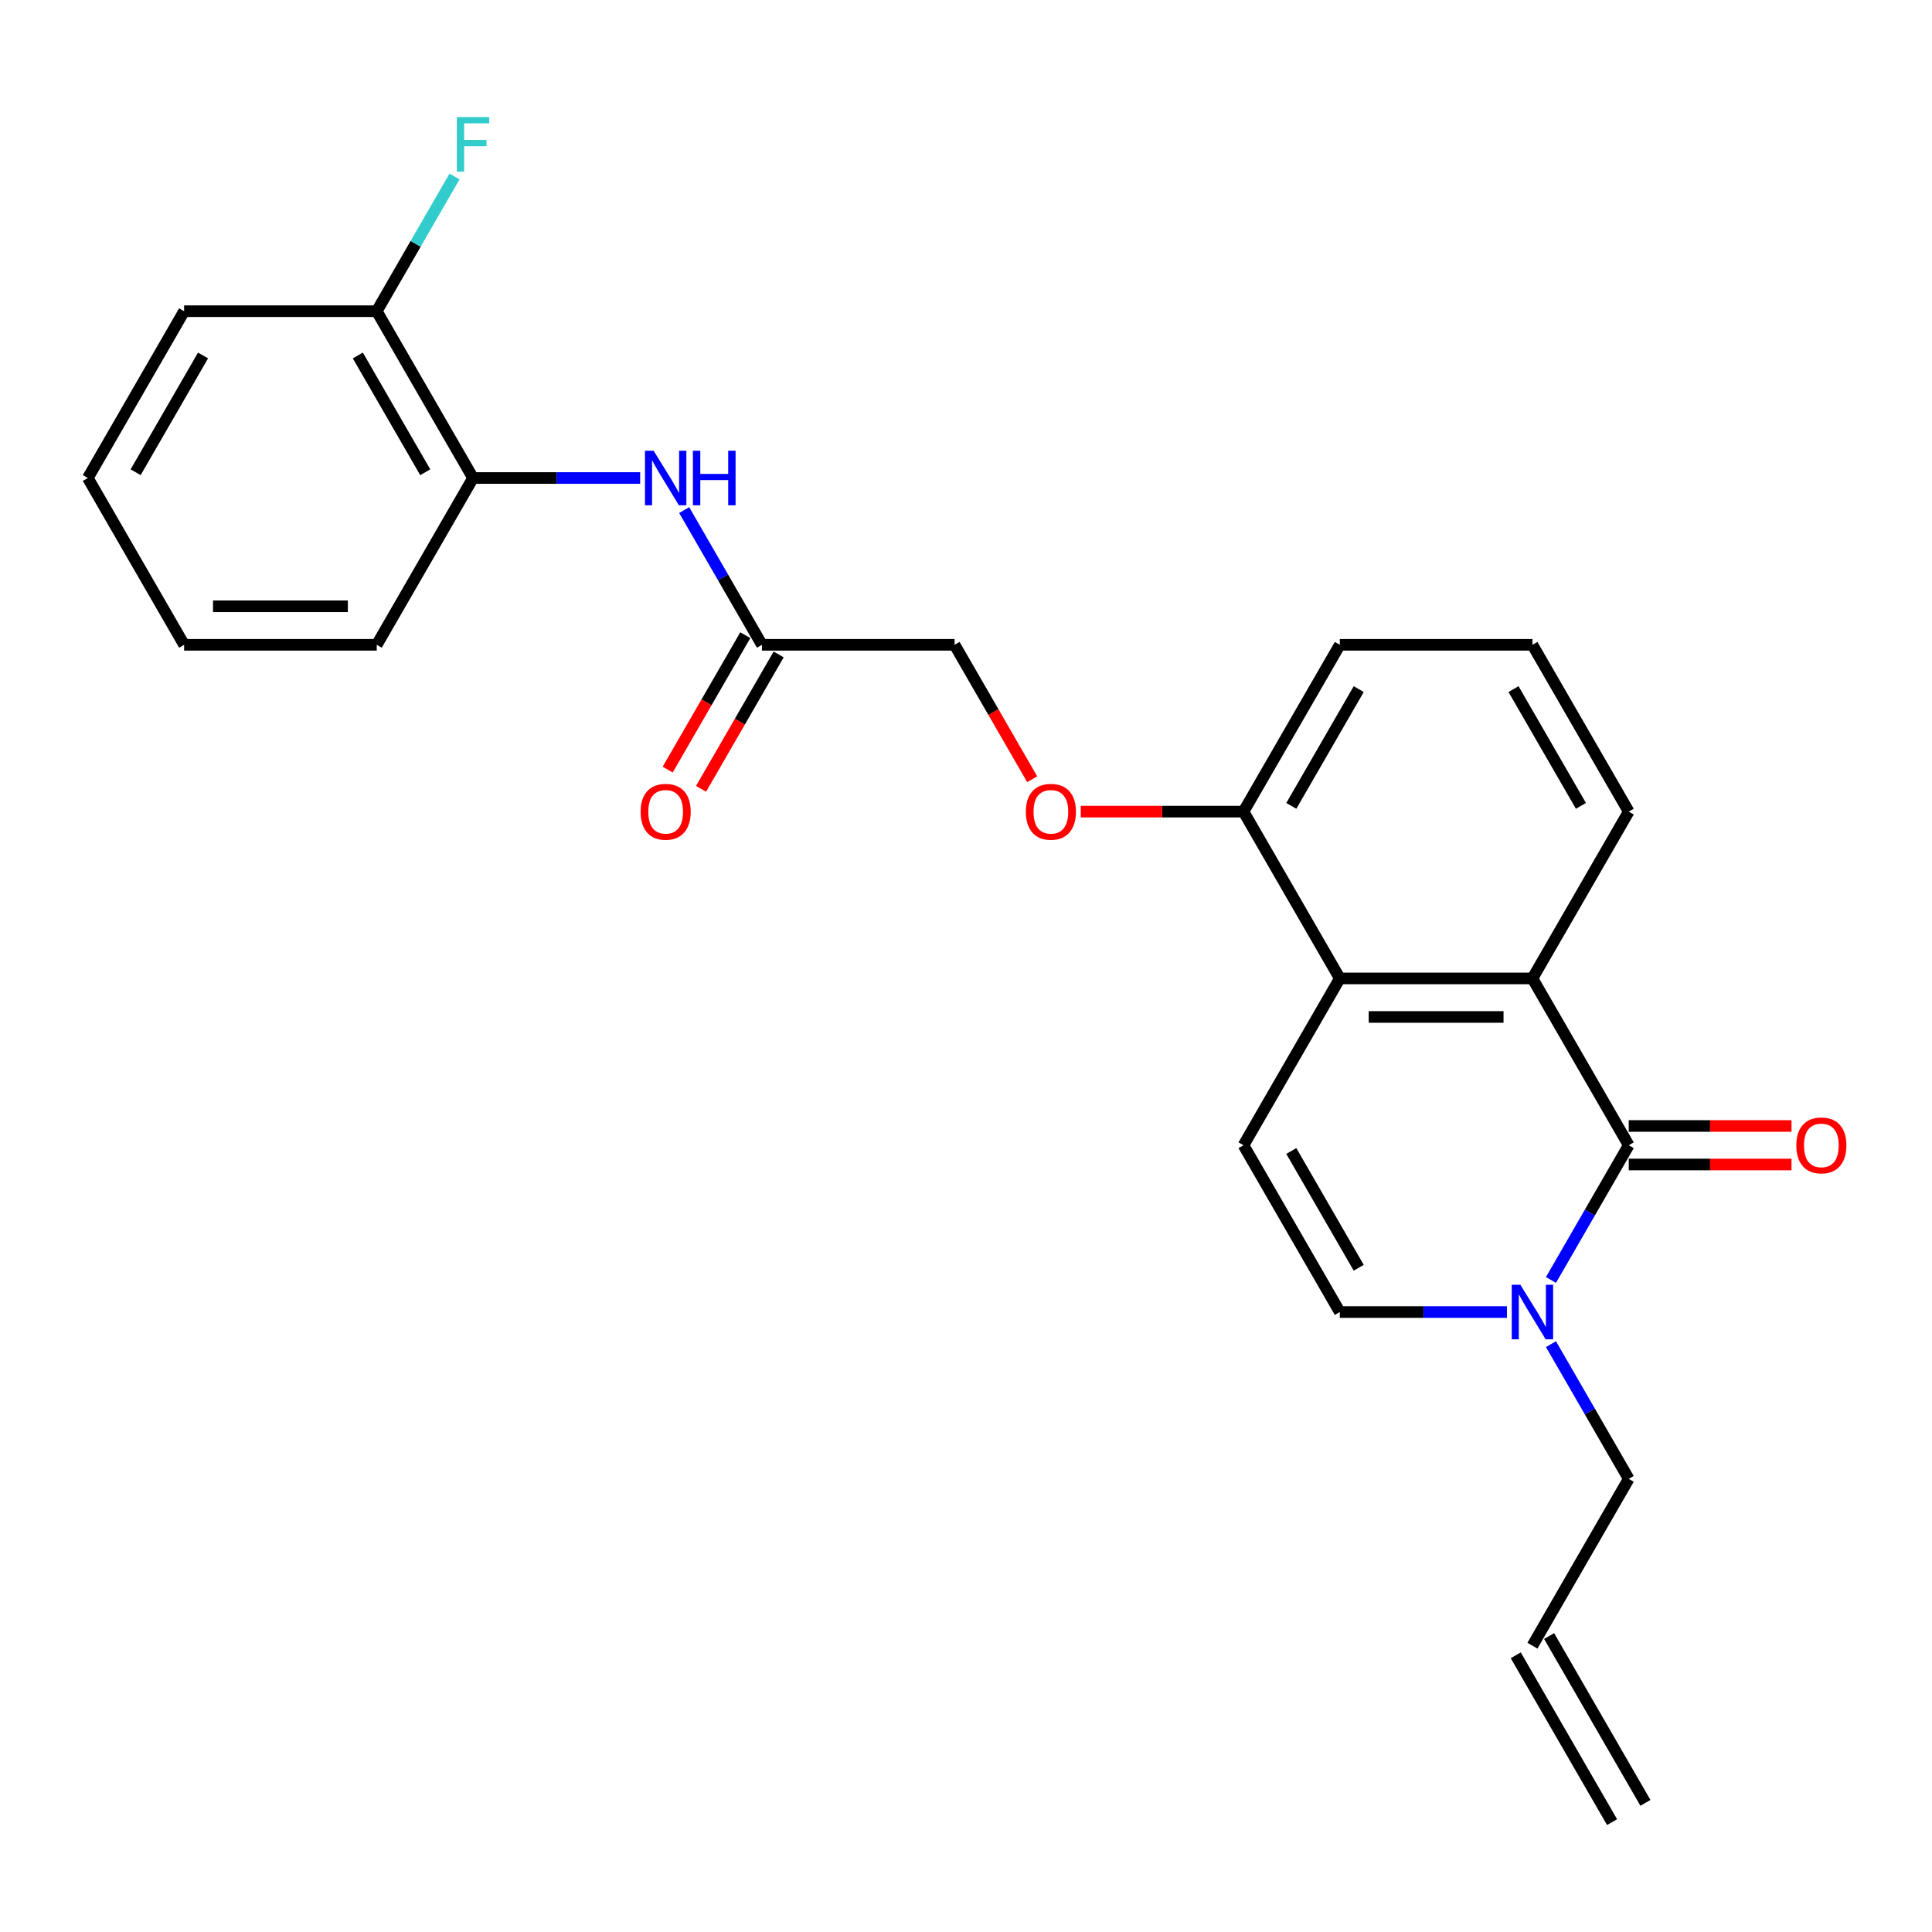 <?xml version='1.0' encoding='iso-8859-1'?>
<svg version='1.1' baseProfile='full'
              xmlns='http://www.w3.org/2000/svg'
                      xmlns:rdkit='http://www.rdkit.org/xml'
                      xmlns:xlink='http://www.w3.org/1999/xlink'
                  xml:space='preserve'
width='1000px' height='1000px' viewBox='0 0 1000 1000'>
<!-- END OF HEADER -->
<rect style='opacity:1.0;fill:#FFFFFF;stroke:none' width='1000' height='1000' x='0' y='0'> </rect>
<path class='bond-0' d='M 843.032,592.776 L 793.183,506.435' style='fill:none;fill-rule:evenodd;stroke:#000000;stroke-width:6px;stroke-linecap:butt;stroke-linejoin:miter;stroke-opacity:1' />
<path class='bond-1' d='M 843.032,592.776 L 822.903,627.641' style='fill:none;fill-rule:evenodd;stroke:#000000;stroke-width:6px;stroke-linecap:butt;stroke-linejoin:miter;stroke-opacity:1' />
<path class='bond-1' d='M 822.903,627.641 L 802.773,662.506' style='fill:none;fill-rule:evenodd;stroke:#0000FF;stroke-width:6px;stroke-linecap:butt;stroke-linejoin:miter;stroke-opacity:1' />
<path class='bond-8' d='M 843.032,602.745 L 885.154,602.745' style='fill:none;fill-rule:evenodd;stroke:#000000;stroke-width:6px;stroke-linecap:butt;stroke-linejoin:miter;stroke-opacity:1' />
<path class='bond-8' d='M 885.154,602.745 L 927.276,602.745' style='fill:none;fill-rule:evenodd;stroke:#FF0000;stroke-width:6px;stroke-linecap:butt;stroke-linejoin:miter;stroke-opacity:1' />
<path class='bond-8' d='M 843.032,582.806 L 885.154,582.806' style='fill:none;fill-rule:evenodd;stroke:#000000;stroke-width:6px;stroke-linecap:butt;stroke-linejoin:miter;stroke-opacity:1' />
<path class='bond-8' d='M 885.154,582.806 L 927.276,582.806' style='fill:none;fill-rule:evenodd;stroke:#FF0000;stroke-width:6px;stroke-linecap:butt;stroke-linejoin:miter;stroke-opacity:1' />
<path class='bond-2' d='M 793.183,506.435 L 693.486,506.435' style='fill:none;fill-rule:evenodd;stroke:#000000;stroke-width:6px;stroke-linecap:butt;stroke-linejoin:miter;stroke-opacity:1' />
<path class='bond-2' d='M 778.229,526.375 L 708.441,526.375' style='fill:none;fill-rule:evenodd;stroke:#000000;stroke-width:6px;stroke-linecap:butt;stroke-linejoin:miter;stroke-opacity:1' />
<path class='bond-18' d='M 793.183,506.435 L 843.032,420.095' style='fill:none;fill-rule:evenodd;stroke:#000000;stroke-width:6px;stroke-linecap:butt;stroke-linejoin:miter;stroke-opacity:1' />
<path class='bond-4' d='M 779.984,679.116 L 736.735,679.116' style='fill:none;fill-rule:evenodd;stroke:#0000FF;stroke-width:6px;stroke-linecap:butt;stroke-linejoin:miter;stroke-opacity:1' />
<path class='bond-4' d='M 736.735,679.116 L 693.486,679.116' style='fill:none;fill-rule:evenodd;stroke:#000000;stroke-width:6px;stroke-linecap:butt;stroke-linejoin:miter;stroke-opacity:1' />
<path class='bond-16' d='M 802.773,695.725 L 822.903,730.591' style='fill:none;fill-rule:evenodd;stroke:#0000FF;stroke-width:6px;stroke-linecap:butt;stroke-linejoin:miter;stroke-opacity:1' />
<path class='bond-16' d='M 822.903,730.591 L 843.032,765.456' style='fill:none;fill-rule:evenodd;stroke:#000000;stroke-width:6px;stroke-linecap:butt;stroke-linejoin:miter;stroke-opacity:1' />
<path class='bond-9' d='M 693.486,506.435 L 643.638,420.095' style='fill:none;fill-rule:evenodd;stroke:#000000;stroke-width:6px;stroke-linecap:butt;stroke-linejoin:miter;stroke-opacity:1' />
<path class='bond-25' d='M 693.486,506.435 L 643.638,592.776' style='fill:none;fill-rule:evenodd;stroke:#000000;stroke-width:6px;stroke-linecap:butt;stroke-linejoin:miter;stroke-opacity:1' />
<path class='bond-3' d='M 643.638,592.776 L 693.486,679.116' style='fill:none;fill-rule:evenodd;stroke:#000000;stroke-width:6px;stroke-linecap:butt;stroke-linejoin:miter;stroke-opacity:1' />
<path class='bond-3' d='M 668.383,595.757 L 703.277,656.195' style='fill:none;fill-rule:evenodd;stroke:#000000;stroke-width:6px;stroke-linecap:butt;stroke-linejoin:miter;stroke-opacity:1' />
<path class='bond-5' d='M 354.136,264.024 L 374.265,298.889' style='fill:none;fill-rule:evenodd;stroke:#0000FF;stroke-width:6px;stroke-linecap:butt;stroke-linejoin:miter;stroke-opacity:1' />
<path class='bond-5' d='M 374.265,298.889 L 394.395,333.755' style='fill:none;fill-rule:evenodd;stroke:#000000;stroke-width:6px;stroke-linecap:butt;stroke-linejoin:miter;stroke-opacity:1' />
<path class='bond-7' d='M 331.346,247.414 L 288.098,247.414' style='fill:none;fill-rule:evenodd;stroke:#0000FF;stroke-width:6px;stroke-linecap:butt;stroke-linejoin:miter;stroke-opacity:1' />
<path class='bond-7' d='M 288.098,247.414 L 244.849,247.414' style='fill:none;fill-rule:evenodd;stroke:#000000;stroke-width:6px;stroke-linecap:butt;stroke-linejoin:miter;stroke-opacity:1' />
<path class='bond-6' d='M 394.395,333.755 L 494.092,333.755' style='fill:none;fill-rule:evenodd;stroke:#000000;stroke-width:6px;stroke-linecap:butt;stroke-linejoin:miter;stroke-opacity:1' />
<path class='bond-12' d='M 385.761,328.77 L 365.677,363.555' style='fill:none;fill-rule:evenodd;stroke:#000000;stroke-width:6px;stroke-linecap:butt;stroke-linejoin:miter;stroke-opacity:1' />
<path class='bond-12' d='M 365.677,363.555 L 345.594,398.341' style='fill:none;fill-rule:evenodd;stroke:#FF0000;stroke-width:6px;stroke-linecap:butt;stroke-linejoin:miter;stroke-opacity:1' />
<path class='bond-12' d='M 403.029,338.74 L 382.945,373.525' style='fill:none;fill-rule:evenodd;stroke:#000000;stroke-width:6px;stroke-linecap:butt;stroke-linejoin:miter;stroke-opacity:1' />
<path class='bond-12' d='M 382.945,373.525 L 362.862,408.311' style='fill:none;fill-rule:evenodd;stroke:#FF0000;stroke-width:6px;stroke-linecap:butt;stroke-linejoin:miter;stroke-opacity:1' />
<path class='bond-11' d='M 244.849,247.414 L 195,161.074' style='fill:none;fill-rule:evenodd;stroke:#000000;stroke-width:6px;stroke-linecap:butt;stroke-linejoin:miter;stroke-opacity:1' />
<path class='bond-11' d='M 220.104,244.433 L 185.21,183.995' style='fill:none;fill-rule:evenodd;stroke:#000000;stroke-width:6px;stroke-linecap:butt;stroke-linejoin:miter;stroke-opacity:1' />
<path class='bond-21' d='M 244.849,247.414 L 195,333.755' style='fill:none;fill-rule:evenodd;stroke:#000000;stroke-width:6px;stroke-linecap:butt;stroke-linejoin:miter;stroke-opacity:1' />
<path class='bond-10' d='M 643.638,420.095 L 601.516,420.095' style='fill:none;fill-rule:evenodd;stroke:#000000;stroke-width:6px;stroke-linecap:butt;stroke-linejoin:miter;stroke-opacity:1' />
<path class='bond-10' d='M 601.516,420.095 L 559.394,420.095' style='fill:none;fill-rule:evenodd;stroke:#FF0000;stroke-width:6px;stroke-linecap:butt;stroke-linejoin:miter;stroke-opacity:1' />
<path class='bond-26' d='M 643.638,420.095 L 693.486,333.755' style='fill:none;fill-rule:evenodd;stroke:#000000;stroke-width:6px;stroke-linecap:butt;stroke-linejoin:miter;stroke-opacity:1' />
<path class='bond-26' d='M 668.383,417.114 L 703.277,356.675' style='fill:none;fill-rule:evenodd;stroke:#000000;stroke-width:6px;stroke-linecap:butt;stroke-linejoin:miter;stroke-opacity:1' />
<path class='bond-14' d='M 534.259,403.326 L 514.175,368.54' style='fill:none;fill-rule:evenodd;stroke:#FF0000;stroke-width:6px;stroke-linecap:butt;stroke-linejoin:miter;stroke-opacity:1' />
<path class='bond-14' d='M 514.175,368.54 L 494.092,333.755' style='fill:none;fill-rule:evenodd;stroke:#000000;stroke-width:6px;stroke-linecap:butt;stroke-linejoin:miter;stroke-opacity:1' />
<path class='bond-17' d='M 195,161.074 L 215.13,126.209' style='fill:none;fill-rule:evenodd;stroke:#000000;stroke-width:6px;stroke-linecap:butt;stroke-linejoin:miter;stroke-opacity:1' />
<path class='bond-17' d='M 215.13,126.209 L 235.259,91.343' style='fill:none;fill-rule:evenodd;stroke:#33CCCC;stroke-width:6px;stroke-linecap:butt;stroke-linejoin:miter;stroke-opacity:1' />
<path class='bond-22' d='M 195,161.074 L 95.303,161.074' style='fill:none;fill-rule:evenodd;stroke:#000000;stroke-width:6px;stroke-linecap:butt;stroke-linejoin:miter;stroke-opacity:1' />
<path class='bond-13' d='M 793.183,851.796 L 843.032,765.456' style='fill:none;fill-rule:evenodd;stroke:#000000;stroke-width:6px;stroke-linecap:butt;stroke-linejoin:miter;stroke-opacity:1' />
<path class='bond-15' d='M 784.549,856.781 L 834.398,943.122' style='fill:none;fill-rule:evenodd;stroke:#000000;stroke-width:6px;stroke-linecap:butt;stroke-linejoin:miter;stroke-opacity:1' />
<path class='bond-15' d='M 801.817,846.812 L 851.666,933.152' style='fill:none;fill-rule:evenodd;stroke:#000000;stroke-width:6px;stroke-linecap:butt;stroke-linejoin:miter;stroke-opacity:1' />
<path class='bond-19' d='M 843.032,420.095 L 793.183,333.755' style='fill:none;fill-rule:evenodd;stroke:#000000;stroke-width:6px;stroke-linecap:butt;stroke-linejoin:miter;stroke-opacity:1' />
<path class='bond-19' d='M 818.287,417.114 L 783.393,356.675' style='fill:none;fill-rule:evenodd;stroke:#000000;stroke-width:6px;stroke-linecap:butt;stroke-linejoin:miter;stroke-opacity:1' />
<path class='bond-20' d='M 793.183,333.755 L 693.486,333.755' style='fill:none;fill-rule:evenodd;stroke:#000000;stroke-width:6px;stroke-linecap:butt;stroke-linejoin:miter;stroke-opacity:1' />
<path class='bond-23' d='M 195,333.755 L 95.303,333.755' style='fill:none;fill-rule:evenodd;stroke:#000000;stroke-width:6px;stroke-linecap:butt;stroke-linejoin:miter;stroke-opacity:1' />
<path class='bond-23' d='M 180.046,313.815 L 110.258,313.815' style='fill:none;fill-rule:evenodd;stroke:#000000;stroke-width:6px;stroke-linecap:butt;stroke-linejoin:miter;stroke-opacity:1' />
<path class='bond-27' d='M 95.303,161.074 L 45.455,247.414' style='fill:none;fill-rule:evenodd;stroke:#000000;stroke-width:6px;stroke-linecap:butt;stroke-linejoin:miter;stroke-opacity:1' />
<path class='bond-27' d='M 105.094,183.995 L 70.2,244.433' style='fill:none;fill-rule:evenodd;stroke:#000000;stroke-width:6px;stroke-linecap:butt;stroke-linejoin:miter;stroke-opacity:1' />
<path class='bond-24' d='M 95.303,333.755 L 45.455,247.414' style='fill:none;fill-rule:evenodd;stroke:#000000;stroke-width:6px;stroke-linecap:butt;stroke-linejoin:miter;stroke-opacity:1' />
<path  class='atom-2' d='M 786.942 664.999
L 796.194 679.953
Q 797.112 681.429, 798.587 684.101
Q 800.063 686.773, 800.142 686.932
L 800.142 664.999
L 803.891 664.999
L 803.891 693.233
L 800.023 693.233
L 790.093 676.883
Q 788.936 674.968, 787.7 672.775
Q 786.504 670.582, 786.145 669.904
L 786.145 693.233
L 782.476 693.233
L 782.476 664.999
L 786.942 664.999
' fill='#0000FF'/>
<path  class='atom-6' d='M 338.305 233.297
L 347.557 248.252
Q 348.474 249.727, 349.95 252.399
Q 351.425 255.071, 351.505 255.231
L 351.505 233.297
L 355.254 233.297
L 355.254 261.532
L 351.385 261.532
L 341.455 245.181
Q 340.299 243.267, 339.063 241.074
Q 337.866 238.88, 337.507 238.202
L 337.507 261.532
L 333.839 261.532
L 333.839 233.297
L 338.305 233.297
' fill='#0000FF'/>
<path  class='atom-6' d='M 358.643 233.297
L 362.472 233.297
L 362.472 245.301
L 376.908 245.301
L 376.908 233.297
L 380.736 233.297
L 380.736 261.532
L 376.908 261.532
L 376.908 248.491
L 362.472 248.491
L 362.472 261.532
L 358.643 261.532
L 358.643 233.297
' fill='#0000FF'/>
<path  class='atom-9' d='M 929.769 592.855
Q 929.769 586.076, 933.118 582.287
Q 936.468 578.499, 942.729 578.499
Q 948.99 578.499, 952.34 582.287
Q 955.69 586.076, 955.69 592.855
Q 955.69 599.715, 952.3 603.623
Q 948.91 607.491, 942.729 607.491
Q 936.508 607.491, 933.118 603.623
Q 929.769 599.754, 929.769 592.855
M 942.729 604.301
Q 947.036 604.301, 949.349 601.429
Q 951.702 598.518, 951.702 592.855
Q 951.702 587.312, 949.349 584.521
Q 947.036 581.689, 942.729 581.689
Q 938.422 581.689, 936.069 584.481
Q 933.756 587.272, 933.756 592.855
Q 933.756 598.558, 936.069 601.429
Q 938.422 604.301, 942.729 604.301
' fill='#FF0000'/>
<path  class='atom-11' d='M 530.98 420.175
Q 530.98 413.395, 534.33 409.607
Q 537.68 405.818, 543.94 405.818
Q 550.201 405.818, 553.551 409.607
Q 556.901 413.395, 556.901 420.175
Q 556.901 427.034, 553.511 430.942
Q 550.122 434.81, 543.94 434.81
Q 537.719 434.81, 534.33 430.942
Q 530.98 427.074, 530.98 420.175
M 543.94 431.62
Q 548.247 431.62, 550.56 428.749
Q 552.913 425.838, 552.913 420.175
Q 552.913 414.632, 550.56 411.84
Q 548.247 409.009, 543.94 409.009
Q 539.634 409.009, 537.281 411.8
Q 534.968 414.592, 534.968 420.175
Q 534.968 425.877, 537.281 428.749
Q 539.634 431.62, 543.94 431.62
' fill='#FF0000'/>
<path  class='atom-13' d='M 331.585 420.175
Q 331.585 413.395, 334.935 409.607
Q 338.285 405.818, 344.546 405.818
Q 350.807 405.818, 354.157 409.607
Q 357.507 413.395, 357.507 420.175
Q 357.507 427.034, 354.117 430.942
Q 350.727 434.81, 344.546 434.81
Q 338.325 434.81, 334.935 430.942
Q 331.585 427.074, 331.585 420.175
M 344.546 431.62
Q 348.853 431.62, 351.166 428.749
Q 353.519 425.838, 353.519 420.175
Q 353.519 414.632, 351.166 411.84
Q 348.853 409.009, 344.546 409.009
Q 340.239 409.009, 337.886 411.8
Q 335.573 414.592, 335.573 420.175
Q 335.573 425.877, 337.886 428.749
Q 340.239 431.62, 344.546 431.62
' fill='#FF0000'/>
<path  class='atom-18' d='M 236.454 60.617
L 253.243 60.617
L 253.243 63.847
L 240.243 63.847
L 240.243 72.421
L 251.808 72.421
L 251.808 75.691
L 240.243 75.691
L 240.243 88.851
L 236.454 88.851
L 236.454 60.617
' fill='#33CCCC'/>
</svg>
